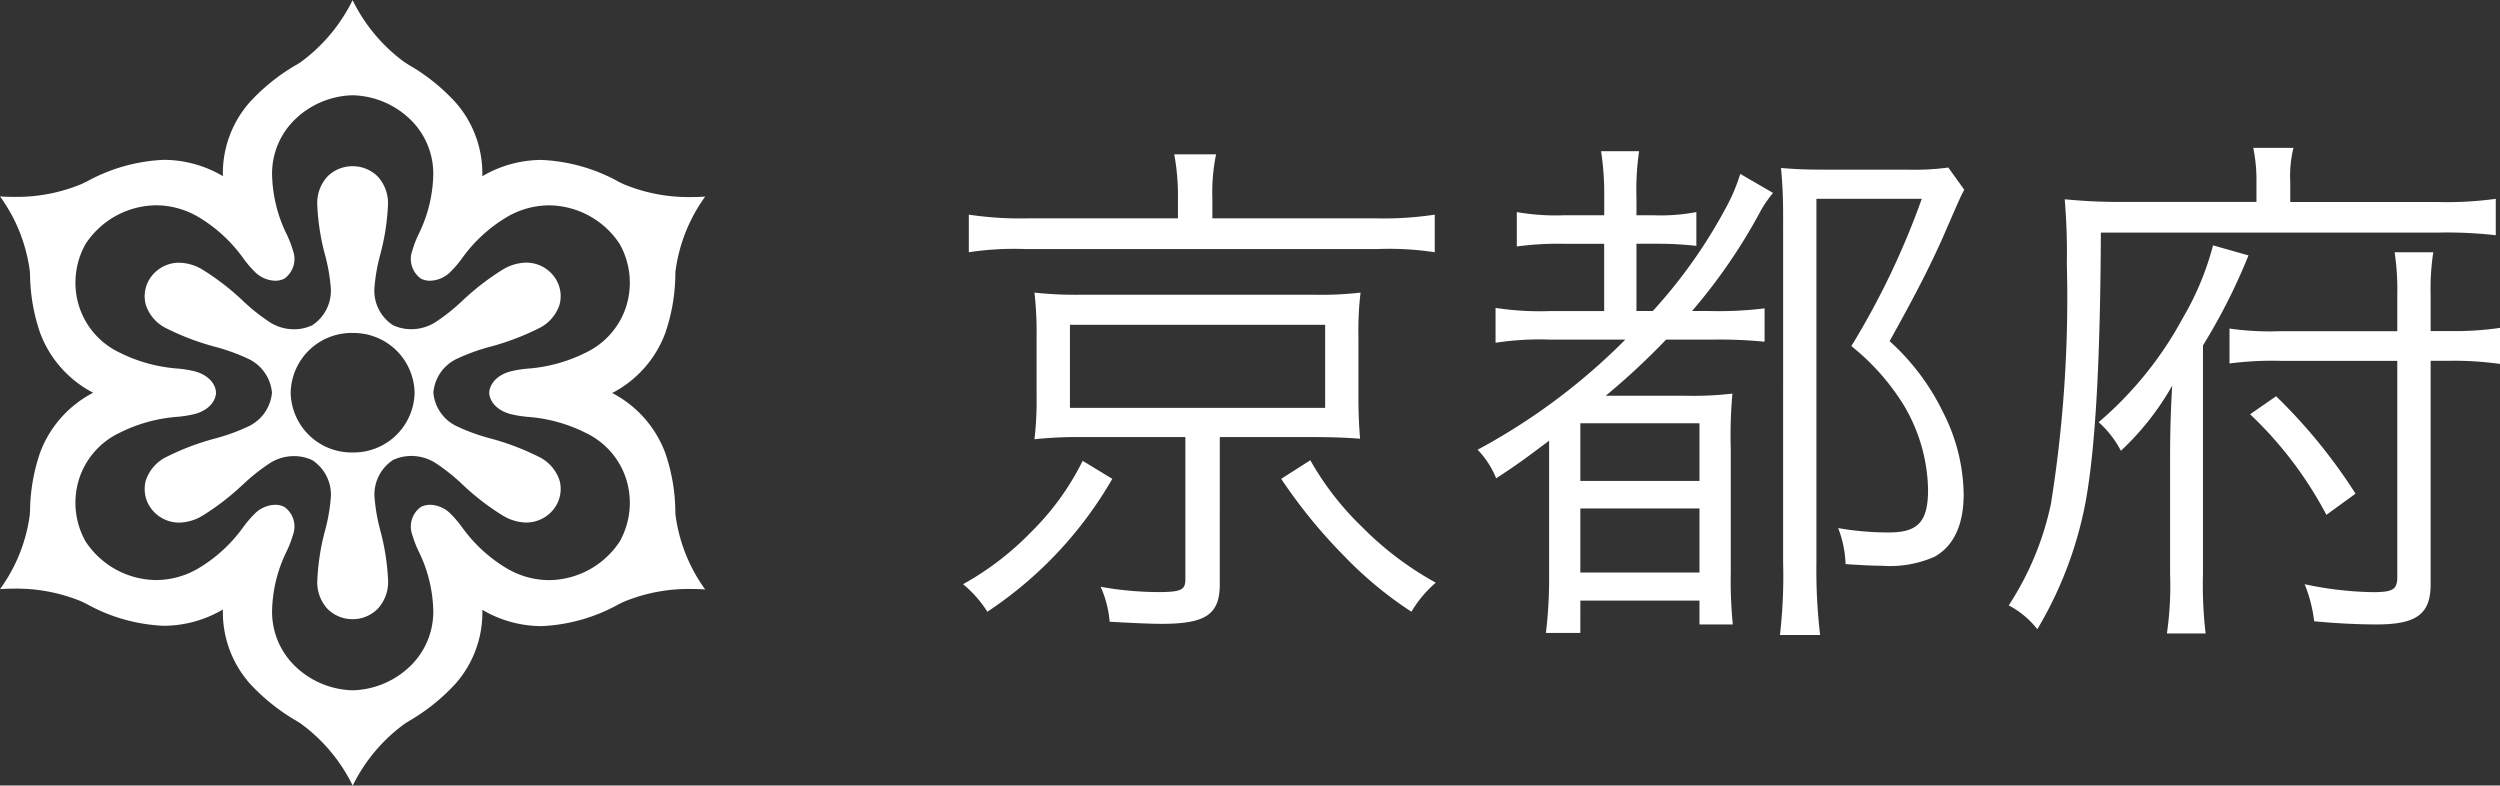 <svg xmlns="http://www.w3.org/2000/svg" xmlns:xlink="http://www.w3.org/1999/xlink" width="151.099" height="47.477" viewBox="0 0 151.099 47.477">
  <rect x="0" y="0" width="151.099" height="47.477" fill="#333333" stroke="none"/>
  <defs>
    <clipPath id="clip-path">
      <rect id="長方形_1889" data-name="長方形 1889" width="42.623" height="47.477" fill="#fff"/>
    </clipPath>
  </defs>
  <g id="グループ_2421" data-name="グループ 2421" transform="translate(-6482 -8206.083)">
    <g id="グループ_2418" data-name="グループ 2418" transform="translate(6078.507 4049)">
      <path id="パス_5503" data-name="パス 5503" d="M14.688-22.72H5.6a20.784,20.784,0,0,1-3.552-.224v2.272a18.221,18.221,0,0,1,3.424-.192H26.72a18.387,18.387,0,0,1,3.488.192v-2.272a20.539,20.539,0,0,1-3.552.224H16.768V-23.9a11.456,11.456,0,0,1,.224-2.688H14.464a13.826,13.826,0,0,1,.224,2.688ZM15.136-9.5V-.9c0,.64-.256.768-1.664.768a20.1,20.1,0,0,1-3.456-.32,6.439,6.439,0,0,1,.544,2.112c1.088.064,2.432.128,3.136.128,2.688,0,3.52-.576,3.52-2.4V-9.5h5.568c1.216,0,2.08.032,2.912.1-.064-.8-.1-1.44-.1-2.56v-3.616a19.475,19.475,0,0,1,.128-2.656,21.272,21.272,0,0,1-2.944.128H8.864a23.056,23.056,0,0,1-2.848-.128,21.359,21.359,0,0,1,.128,2.656v3.616a19.959,19.959,0,0,1-.128,2.592A24.071,24.071,0,0,1,8.864-9.5ZM8.16-16.288H23.584v5.024H8.16Zm.768,8.224a15.914,15.914,0,0,1-3.1,4.288A17.694,17.694,0,0,1,1.7-.608,6.978,6.978,0,0,1,3.168,1.056,23.979,23.979,0,0,0,10.72-6.976Zm12,1.088a31.579,31.579,0,0,0,3.84,4.7A23.034,23.034,0,0,0,28.8,1.056,6.956,6.956,0,0,1,30.272-.7a19.4,19.4,0,0,1-4.448-3.36A17.631,17.631,0,0,1,22.688-8.1Zm20.8-8.416A37.756,37.756,0,0,1,32.8-8.736a5.37,5.37,0,0,1,1.12,1.728c1.472-.96,1.824-1.248,3.2-2.272v8.128a27.444,27.444,0,0,1-.192,3.488h2.08V.384h7.2v1.44h2.016A26.577,26.577,0,0,1,48.1-1.344V-8.768a27.937,27.937,0,0,1,.1-3.36A20.442,20.442,0,0,1,45.28-12H40.544a43.324,43.324,0,0,0,3.648-3.392h2.88a27.57,27.57,0,0,1,3.072.128V-17.28a22.317,22.317,0,0,1-3.36.16H45.76a33.686,33.686,0,0,0,4.128-6.016,6.775,6.775,0,0,1,.768-1.12l-1.984-1.152a10.86,10.86,0,0,1-.9,2.112,30.68,30.68,0,0,1-4.384,6.176H42.4v-4.064h1.12a20.662,20.662,0,0,1,2.5.128V-23.1a11.353,11.353,0,0,1-2.624.192H42.4v-1.056a16.18,16.18,0,0,1,.16-2.816h-2.3a16.854,16.854,0,0,1,.192,2.816v1.056H38.08a13.565,13.565,0,0,1-2.912-.192v2.08a18.4,18.4,0,0,1,2.912-.16h2.368v4.064h-3.3a17.315,17.315,0,0,1-3.264-.192V-15.2a17.315,17.315,0,0,1,3.264-.192Zm-2.72,5.056h7.2v3.488h-7.2Zm0,5.152h7.2v3.872h-7.2Zm22.24-20.608a14.912,14.912,0,0,1-2.464.128H53.76c-1.216,0-1.792-.032-2.624-.1.1,1.088.128,1.856.128,2.912V-1.92a31.012,31.012,0,0,1-.192,4.384H53.5a33.465,33.465,0,0,1-.224-4.352V-23.9h6.368a47.628,47.628,0,0,1-4.256,8.9,13.947,13.947,0,0,1,3.136,3.52,10.3,10.3,0,0,1,1.5,5.152c0,1.952-.608,2.592-2.368,2.592A17.541,17.541,0,0,1,54.592-4a6.751,6.751,0,0,1,.448,2.176c.9.064,1.664.1,2.176.1a6.676,6.676,0,0,0,3.2-.544c1.152-.64,1.76-1.92,1.76-3.776a11.153,11.153,0,0,0-1.248-4.96A13.943,13.943,0,0,0,57.7-15.3c1.408-2.528,2.336-4.288,3.232-6.3,1.056-2.432,1.056-2.432,1.28-2.848ZM90.4-14.112h1.152a19.915,19.915,0,0,1,3.04.192V-16.1a18.788,18.788,0,0,1-3.04.192H90.4V-18.08a14.483,14.483,0,0,1,.16-2.592H88.224a15.549,15.549,0,0,1,.16,2.624V-15.9h-7.1a16.851,16.851,0,0,1-3.04-.16v2.112a19.842,19.842,0,0,1,3.1-.16h7.04V-1.056c0,.768-.256.928-1.472.928a20.87,20.87,0,0,1-4.128-.48,8.534,8.534,0,0,1,.576,2.24c1.312.128,2.688.192,3.776.192,2.432,0,3.264-.64,3.264-2.432Zm-10.528-9.6H71.584c-1.248,0-2.272-.064-3.3-.16a38.6,38.6,0,0,1,.128,3.9,78.806,78.806,0,0,1-.96,14.5A18.009,18.009,0,0,1,64.9.672a5.36,5.36,0,0,1,1.728,1.44A23.486,23.486,0,0,0,69.568-5.7c.576-3.264.864-8.384.9-16.16H90.88a26.041,26.041,0,0,1,3.456.16V-23.9a21.549,21.549,0,0,1-3.52.192h-8.9V-24.9a7.119,7.119,0,0,1,.192-2.08H79.68a9.689,9.689,0,0,1,.192,2.048ZM76.8,2.368a24.986,24.986,0,0,1-.16-3.584V-15.04a36.149,36.149,0,0,0,2.752-5.44l-2.144-.608A17.33,17.33,0,0,1,75.424-16.7a22.044,22.044,0,0,1-5.088,6.3A6.1,6.1,0,0,1,71.68-8.672a16.516,16.516,0,0,0,3.1-3.936c-.064,1.024-.128,2.56-.128,4.288v7.072a20.2,20.2,0,0,1-.192,3.616ZM79.488-10.88A23.317,23.317,0,0,1,84.1-4.8l1.76-1.28a32.6,32.6,0,0,0-4.8-5.888Z" transform="translate(460 4193)" fill="#fff"/>
      <g id="グループ_2403" data-name="グループ 2403" transform="translate(-93.507 -70.904)">
        <g id="グループ_2403-2" data-name="グループ 2403" transform="translate(497 4227.987)" clip-path="url(#clip-path)">
          <path id="中マド_2" data-name="中マド 2" d="M-6460.687-8158.607h0a10.122,10.122,0,0,0-3.141-3.746c-.094-.061-.182-.117-.27-.171a11.928,11.928,0,0,1-2.805-2.249,6.5,6.5,0,0,1-1.625-4.471,7.086,7.086,0,0,1-3.579.984,10.51,10.51,0,0,1-4.671-1.326l-.118-.058-.044-.022-.033-.016-.046-.023-.043-.021a10.282,10.282,0,0,0-4.119-.778c-.272,0-.547.01-.817.029a9.843,9.843,0,0,0,1.8-4.5v-.013c0-.082.011-.183.015-.287a11.2,11.2,0,0,1,.614-3.47,6.727,6.727,0,0,1,3.2-3.6,6.719,6.719,0,0,1-3.2-3.6,11.185,11.185,0,0,1-.614-3.467c0-.112-.01-.216-.016-.3a9.871,9.871,0,0,0-1.8-4.5c.252.019.527.029.819.029a10.242,10.242,0,0,0,4.117-.779c.118-.057.2-.1.278-.136l.009,0a10.577,10.577,0,0,1,4.666-1.323,7.063,7.063,0,0,1,3.582.984,6.49,6.49,0,0,1,1.625-4.471,11.94,11.94,0,0,1,2.792-2.244l.008,0,.1-.064.06-.037.111-.069a10.2,10.2,0,0,0,3.143-3.751,10.188,10.188,0,0,0,3.139,3.751c.047.028.1.062.15.095l.049.03.026.017.042.027a11.761,11.761,0,0,1,2.807,2.249,6.5,6.5,0,0,1,1.627,4.473,7.07,7.07,0,0,1,3.582-.984,10.556,10.556,0,0,1,4.673,1.326l.111.056.051.024.041.02.08.038a10.217,10.217,0,0,0,4.115.779c.276,0,.551-.01.818-.029a9.873,9.873,0,0,0-1.794,4.5c-.005.067-.008.137-.012.212v.052l0,.039a11.15,11.15,0,0,1-.616,3.47,6.712,6.712,0,0,1-3.2,3.6,6.721,6.721,0,0,1,3.2,3.6,11.149,11.149,0,0,1,.616,3.468l0,.041v.053c0,.074.007.145.012.211a9.857,9.857,0,0,0,1.794,4.5c-.258-.019-.532-.029-.816-.029a10.257,10.257,0,0,0-4.117.778l-.161.079-.125.061a10.546,10.546,0,0,1-4.671,1.326,7.085,7.085,0,0,1-3.58-.984,6.491,6.491,0,0,1-1.627,4.471,11.912,11.912,0,0,1-2.807,2.251l-.043.027-.068.043-.157.1a10.136,10.136,0,0,0-3.138,3.746Zm-4.687-16.965a1.229,1.229,0,0,1,.559.127,1.454,1.454,0,0,1,.521,1.695,6.449,6.449,0,0,1-.377.981,8.513,8.513,0,0,0-.879,3.424,4.564,4.564,0,0,0,1.274,3.414,5.182,5.182,0,0,0,3.588,1.57,5.188,5.188,0,0,0,3.591-1.569,4.571,4.571,0,0,0,1.278-3.415,8.511,8.511,0,0,0-.88-3.419,6.491,6.491,0,0,1-.38-.986,1.459,1.459,0,0,1,.521-1.695,1.232,1.232,0,0,1,.559-.127,1.808,1.808,0,0,1,1.227.537,6.755,6.755,0,0,1,.69.806,8.974,8.974,0,0,0,2.633,2.452,5.07,5.07,0,0,0,2.634.758,5.167,5.167,0,0,0,4.269-2.333,4.782,4.782,0,0,0,.428-3.659,4.661,4.661,0,0,0-2.463-2.9,9.37,9.37,0,0,0-3.518-.976h-.009a7.008,7.008,0,0,1-1.06-.174c-.909-.257-1.249-.852-1.263-1.283.014-.432.354-1.028,1.263-1.285a7.031,7.031,0,0,1,1.063-.174h.007a9.392,9.392,0,0,0,3.517-.974,4.66,4.66,0,0,0,2.463-2.9,4.783,4.783,0,0,0-.428-3.657,5.166,5.166,0,0,0-4.271-2.337,5.061,5.061,0,0,0-2.632.758,8.963,8.963,0,0,0-2.632,2.453,6.679,6.679,0,0,1-.691.807,1.812,1.812,0,0,1-1.23.538,1.231,1.231,0,0,1-.556-.125,1.466,1.466,0,0,1-.521-1.7,6.4,6.4,0,0,1,.379-.984,8.518,8.518,0,0,0,.881-3.423,4.562,4.562,0,0,0-1.275-3.408,5.191,5.191,0,0,0-3.594-1.569,5.186,5.186,0,0,0-3.591,1.569,4.556,4.556,0,0,0-1.271,3.408,8.529,8.529,0,0,0,.878,3.425,6.5,6.5,0,0,1,.378.982,1.461,1.461,0,0,1-.521,1.7,1.232,1.232,0,0,1-.556.125,1.812,1.812,0,0,1-1.229-.538,6.679,6.679,0,0,1-.683-.8l-.005-.007a8.989,8.989,0,0,0-2.636-2.456,5.063,5.063,0,0,0-2.633-.758,5.16,5.16,0,0,0-4.27,2.337,4.776,4.776,0,0,0-.428,3.656,4.658,4.658,0,0,0,2.465,2.9,9.381,9.381,0,0,0,3.516.974h.007a7.049,7.049,0,0,1,1.063.174c.912.259,1.249.854,1.26,1.285-.011.43-.348,1.024-1.26,1.283a7.013,7.013,0,0,1-1.061.174h-.009a9.361,9.361,0,0,0-3.517.976,4.661,4.661,0,0,0-2.465,2.9,4.78,4.78,0,0,0,.428,3.658,5.159,5.159,0,0,0,4.269,2.333,5.067,5.067,0,0,0,2.634-.758,8.987,8.987,0,0,0,2.636-2.454,6.692,6.692,0,0,1,.688-.8A1.808,1.808,0,0,1-6465.375-8175.572Zm4.686,6.913a2.131,2.131,0,0,1-1.519-.624,2.37,2.37,0,0,1-.613-1.757,13.826,13.826,0,0,1,.464-2.969,10.778,10.778,0,0,0,.357-2.087,2.506,2.506,0,0,0-1.126-2.175,2.63,2.63,0,0,0-1.112-.244,2.739,2.739,0,0,0-1.4.392,11.581,11.581,0,0,0-1.694,1.341l-.006,0h0a14.9,14.9,0,0,1-2.427,1.869,2.814,2.814,0,0,1-1.409.417,2.11,2.11,0,0,1-1.8-1.01,1.98,1.98,0,0,1-.215-1.533,2.434,2.434,0,0,1,1.284-1.445,15.383,15.383,0,0,1,2.889-1.092,11.872,11.872,0,0,0,2.062-.75,2.5,2.5,0,0,0,1.39-2.024,2.5,2.5,0,0,0-1.39-2.026,11.864,11.864,0,0,0-2.058-.749,15.388,15.388,0,0,1-2.893-1.093,2.429,2.429,0,0,1-1.284-1.442,1.977,1.977,0,0,1,.215-1.534,2.105,2.105,0,0,1,1.8-1.01,2.822,2.822,0,0,1,1.41.417,15.065,15.065,0,0,1,2.426,1.869,11.65,11.65,0,0,0,1.7,1.346,2.74,2.74,0,0,0,1.4.392,2.6,2.6,0,0,0,1.11-.244,2.5,2.5,0,0,0,1.126-2.175,10.762,10.762,0,0,0-.357-2.086,13.812,13.812,0,0,1-.464-2.968,2.376,2.376,0,0,1,.613-1.76,2.13,2.13,0,0,1,1.518-.623,2.137,2.137,0,0,1,1.519.621,2.383,2.383,0,0,1,.619,1.762,13.971,13.971,0,0,1-.464,2.957v0a10.809,10.809,0,0,0-.358,2.092,2.491,2.491,0,0,0,1.125,2.175,2.6,2.6,0,0,0,1.11.244,2.749,2.749,0,0,0,1.406-.392,11.582,11.582,0,0,0,1.688-1.335l.009-.008a15.053,15.053,0,0,1,2.431-1.872,2.819,2.819,0,0,1,1.409-.417,2.1,2.1,0,0,1,1.8,1.01,1.969,1.969,0,0,1,.216,1.53,2.429,2.429,0,0,1-1.287,1.446,15.327,15.327,0,0,1-2.89,1.093,11.917,11.917,0,0,0-2.059.749,2.484,2.484,0,0,0-1.39,2.026,2.481,2.481,0,0,0,1.39,2.024,11.917,11.917,0,0,0,2.059.749,15.327,15.327,0,0,1,2.89,1.093,2.433,2.433,0,0,1,1.288,1.448,1.974,1.974,0,0,1-.217,1.53,2.1,2.1,0,0,1-1.8,1.01,2.811,2.811,0,0,1-1.408-.417,14.933,14.933,0,0,1-2.434-1.874,11.578,11.578,0,0,0-1.693-1.341,2.748,2.748,0,0,0-1.4-.392,2.63,2.63,0,0,0-1.112.244,2.5,2.5,0,0,0-1.125,2.175,10.824,10.824,0,0,0,.358,2.093v.005a13.981,13.981,0,0,1,.464,2.957,2.38,2.38,0,0,1-.619,1.759A2.136,2.136,0,0,1-6460.689-8168.659Zm0-17.3a3.684,3.684,0,0,0-3.744,3.612,3.684,3.684,0,0,0,3.744,3.612,3.685,3.685,0,0,0,3.746-3.612A3.685,3.685,0,0,0-6460.689-8185.957Z" transform="translate(6482 8206.082)" fill="#fff"/>
          <path id="中マド_2_-_アウトライン" data-name="中マド 2 - アウトライン" d="M-6460.687-8158.107H-6461l-.139-.279a9.58,9.58,0,0,0-2.96-3.545c-.094-.061-.179-.115-.264-.167l-.006,0a12.357,12.357,0,0,1-2.915-2.344,6.959,6.959,0,0,1-1.718-3.994,7.464,7.464,0,0,1-3.108.68,10.95,10.95,0,0,1-4.893-1.378l-.131-.065-.021-.01-.13-.064a9.771,9.771,0,0,0-3.9-.728c-.26,0-.523.009-.782.027l-1.062.075.62-.865a9.308,9.308,0,0,0,1.7-4.238l0-.034c0-.074.01-.163.013-.254v-.008a11.63,11.63,0,0,1,.646-3.621,7.123,7.123,0,0,1,2.707-3.422,7.12,7.12,0,0,1-2.707-3.42,11.626,11.626,0,0,1-.646-3.619v-.009c0-.107-.01-.206-.016-.289a9.472,9.472,0,0,0-1.7-4.242l-.621-.868,1.064.078c.252.019.515.028.783.028a9.72,9.72,0,0,0,3.9-.729l.265-.129.019-.01a11,11,0,0,1,4.886-1.375,7.456,7.456,0,0,1,3.111.68,6.948,6.948,0,0,1,1.717-3.993,12.368,12.368,0,0,1,2.9-2.339l.016-.01.156-.1c.039-.025.077-.049.114-.071a9.664,9.664,0,0,0,2.958-3.547l.449-.911.448.911a9.649,9.649,0,0,0,2.954,3.547c.049.029.1.062.159.1l.005,0,.025.016.02.012.021.014.048.031a12.17,12.17,0,0,1,2.911,2.341,6.96,6.96,0,0,1,1.718,3.994,7.463,7.463,0,0,1,3.111-.68,10.988,10.988,0,0,1,4.894,1.378l.119.06.024.012.028.013.029.014.082.039a9.689,9.689,0,0,0,3.895.729c.265,0,.528-.01.781-.028l1.063-.077-.619.867a9.328,9.328,0,0,0-1.7,4.24v.009c0,.047-.006.1-.009.147l-.007.141a11.592,11.592,0,0,1-.648,3.623,7.1,7.1,0,0,1-2.706,3.418,7.114,7.114,0,0,1,2.706,3.42,11.58,11.58,0,0,1,.648,3.62l.007.146c0,.05,0,.1.009.145v.009a9.458,9.458,0,0,0,1.7,4.238l.619.866-1.062-.077c-.253-.018-.516-.027-.78-.027a9.735,9.735,0,0,0-3.9.729l-.284.139a10.978,10.978,0,0,1-4.89,1.376,7.465,7.465,0,0,1-3.109-.68,6.954,6.954,0,0,1-1.719,3.994,12.346,12.346,0,0,1-2.92,2.348l-.109.068-.153.1a9.6,9.6,0,0,0-2.961,3.546l-.037.074-.205.205Zm-7.328-12.011-.014.882a6.012,6.012,0,0,0,1.5,4.137,11.494,11.494,0,0,0,2.689,2.15c.1.062.2.124.278.176a10.218,10.218,0,0,1,2.87,3.135,10.237,10.237,0,0,1,2.872-3.137l.161-.1.113-.07a11.46,11.46,0,0,0,2.691-2.153,6,6,0,0,0,1.505-4.136l-.014-.882.764.441a6.591,6.591,0,0,0,3.33.917,10.114,10.114,0,0,0,4.45-1.274l.287-.141a10.691,10.691,0,0,1,4.219-.829,9.888,9.888,0,0,1-1.358-3.934c0-.055-.007-.112-.01-.171l-.007-.146a10.71,10.71,0,0,0-.583-3.314,6.231,6.231,0,0,0-2.972-3.335l-.818-.44.818-.44a6.225,6.225,0,0,0,2.972-3.333,10.708,10.708,0,0,0,.583-3.319l.007-.139c0-.06.006-.118.011-.173a9.9,9.9,0,0,1,1.359-3.936,10.655,10.655,0,0,1-4.217-.828l-.072-.035-.024-.011-.023-.012,0,0-.055-.026-.109-.055a10.113,10.113,0,0,0-4.449-1.273,6.577,6.577,0,0,0-3.331.917l-.765.443.014-.884a6.011,6.011,0,0,0-1.505-4.138,11.334,11.334,0,0,0-2.69-2.15l-.029-.019-.015-.01-.01-.006-.015-.01c-.021-.013-.042-.024-.062-.038-.045-.029-.091-.059-.133-.084l-.013-.008a10.317,10.317,0,0,1-2.869-3.139,10.3,10.3,0,0,1-2.873,3.139l-.011.008c-.032.019-.065.04-.1.062l-.065.041-.115.071a11.5,11.5,0,0,0-2.674,2.145,6,6,0,0,0-1.5,4.136l.014.884-.765-.443a6.568,6.568,0,0,0-3.331-.917,10.129,10.129,0,0,0-4.438,1.269l-.008,0c-.083.042-.169.084-.29.142a10.69,10.69,0,0,1-4.219.827,9.894,9.894,0,0,1,1.361,3.94c.006.087.012.195.017.313a10.747,10.747,0,0,0,.582,3.312,6.233,6.233,0,0,0,2.974,3.334l.82.44-.819.441a6.24,6.24,0,0,0-2.974,3.338,10.757,10.757,0,0,0-.582,3.314c0,.1-.009.193-.014.273l0,.039a9.882,9.882,0,0,1-1.36,3.936,10.719,10.719,0,0,1,4.218.827l.005,0,.117.058.054.027.111.054a10.078,10.078,0,0,0,4.451,1.275,6.59,6.59,0,0,0,3.329-.917Zm7.326,6.257a5.7,5.7,0,0,1-3.948-1.723,5.053,5.053,0,0,1-1.414-3.779,8.939,8.939,0,0,1,.921-3.609,6.131,6.131,0,0,0,.35-.9.987.987,0,0,0-.279-1.136.748.748,0,0,0-.316-.064,1.321,1.321,0,0,0-.889.4,6.407,6.407,0,0,0-.631.742,9.409,9.409,0,0,1-2.773,2.576,5.561,5.561,0,0,1-2.892.83,5.683,5.683,0,0,1-4.7-2.577,5.294,5.294,0,0,1-.48-4.051,5.152,5.152,0,0,1,2.717-3.208,9.785,9.785,0,0,1,3.688-1.028h.012a6.661,6.661,0,0,0,.979-.158c.682-.194.883-.589.9-.8-.013-.214-.214-.61-.9-.8a6.732,6.732,0,0,0-.984-.158h-.012a9.808,9.808,0,0,1-3.683-1.025,5.147,5.147,0,0,1-2.717-3.207,5.292,5.292,0,0,1,.48-4.051,5.684,5.684,0,0,1,4.7-2.58,5.557,5.557,0,0,1,2.89.829,9.422,9.422,0,0,1,2.774,2.578l.008.011a6.359,6.359,0,0,0,.624.732,1.323,1.323,0,0,0,.89.4.755.755,0,0,0,.313-.063.993.993,0,0,0,.28-1.136,6.164,6.164,0,0,0-.349-.9l0-.007a8.953,8.953,0,0,1-.919-3.608,5.047,5.047,0,0,1,1.411-3.772,5.706,5.706,0,0,1,3.951-1.722,5.709,5.709,0,0,1,3.953,1.722,5.048,5.048,0,0,1,1.415,3.772,8.942,8.942,0,0,1-.922,3.606,6.134,6.134,0,0,0-.353.906,1,1,0,0,0,.28,1.139.759.759,0,0,0,.312.063,1.325,1.325,0,0,0,.892-.406,6.339,6.339,0,0,0,.634-.745,9.4,9.4,0,0,1,2.769-2.574,5.554,5.554,0,0,1,2.891-.83,5.692,5.692,0,0,1,4.7,2.58,5.3,5.3,0,0,1,.48,4.051,5.149,5.149,0,0,1-2.715,3.206,9.816,9.816,0,0,1-3.684,1.026h-.012a6.732,6.732,0,0,0-.984.158c-.678.192-.882.588-.9.8.017.216.221.61.9.8a6.7,6.7,0,0,0,.981.158h.011a9.812,9.812,0,0,1,3.687,1.028,5.151,5.151,0,0,1,2.715,3.207,5.3,5.3,0,0,1-.48,4.053,5.689,5.689,0,0,1-4.7,2.577,5.565,5.565,0,0,1-2.892-.83,9.406,9.406,0,0,1-2.77-2.573l-.009-.012a6.343,6.343,0,0,0-.626-.734,1.32,1.32,0,0,0-.888-.4.751.751,0,0,0-.315.064.992.992,0,0,0-.279,1.135,6.156,6.156,0,0,0,.352.9,8.946,8.946,0,0,1,.923,3.606,5.059,5.059,0,0,1-1.417,3.779A5.7,5.7,0,0,1-6460.689-8163.861Zm-4.686-12.211a1.742,1.742,0,0,1,.79.184l.022.013a1.937,1.937,0,0,1,.751,2.249,6.751,6.751,0,0,1-.4,1.061,8.085,8.085,0,0,0-.836,3.238,4.074,4.074,0,0,0,1.134,3.05,4.664,4.664,0,0,0,3.229,1.417,4.671,4.671,0,0,0,3.231-1.417,4.082,4.082,0,0,0,1.138-3.05,8.091,8.091,0,0,0-.838-3.233,6.834,6.834,0,0,1-.408-1.067,1.944,1.944,0,0,1,.75-2.247l.024-.013a1.736,1.736,0,0,1,.79-.184,2.3,2.3,0,0,1,1.565.668,7,7,0,0,1,.738.856l.008.011a8.543,8.543,0,0,0,2.5,2.331,4.578,4.578,0,0,0,2.376.687,4.644,4.644,0,0,0,3.84-2.09,4.268,4.268,0,0,0,.376-3.265,4.17,4.17,0,0,0-2.211-2.591,8.923,8.923,0,0,0-3.344-.924h-.008a7.343,7.343,0,0,1-1.141-.19,2,2,0,0,1-1.626-1.748v-.033a2,2,0,0,1,1.626-1.75,7.3,7.3,0,0,1,1.137-.189h.012a8.966,8.966,0,0,0,3.346-.922,4.171,4.171,0,0,0,2.21-2.591,4.269,4.269,0,0,0-.376-3.263,4.643,4.643,0,0,0-3.842-2.094,4.564,4.564,0,0,0-2.375.687,8.534,8.534,0,0,0-2.494,2.33,7.092,7.092,0,0,1-.748.869,2.3,2.3,0,0,1-1.569.67,1.742,1.742,0,0,1-.785-.181l-.028-.016a1.953,1.953,0,0,1-.748-2.249,6.812,6.812,0,0,1,.407-1.065,7.982,7.982,0,0,0,.839-3.237,4.074,4.074,0,0,0-1.135-3.043,4.675,4.675,0,0,0-3.234-1.417,4.671,4.671,0,0,0-3.232,1.417,4.065,4.065,0,0,0-1.131,3.043,7.993,7.993,0,0,0,.835,3.238l-.455.208.457-.2a6.829,6.829,0,0,1,.4,1.059,1.945,1.945,0,0,1-.75,2.249l-.027.015a1.742,1.742,0,0,1-.786.181,2.3,2.3,0,0,1-1.567-.669,6.968,6.968,0,0,1-.736-.854l-.007-.009a8.572,8.572,0,0,0-2.5-2.337,4.567,4.567,0,0,0-2.375-.686,4.637,4.637,0,0,0-3.841,2.093,4.261,4.261,0,0,0-.376,3.263,4.167,4.167,0,0,0,2.212,2.592,8.951,8.951,0,0,0,3.345.922h.012a7.326,7.326,0,0,1,1.137.189,1.988,1.988,0,0,1,1.624,1.753v.026a1.987,1.987,0,0,1-1.624,1.751,7.327,7.327,0,0,1-1.14.189h-.012a8.926,8.926,0,0,0-3.343.924,4.17,4.17,0,0,0-2.212,2.592,4.264,4.264,0,0,0,.376,3.263,4.636,4.636,0,0,0,3.84,2.091,4.574,4.574,0,0,0,2.377-.687,8.551,8.551,0,0,0,2.5-2.331,7.1,7.1,0,0,1,.744-.866A2.3,2.3,0,0,1-6465.375-8176.072Zm4.686,7.913a2.635,2.635,0,0,1-1.876-.774,2.857,2.857,0,0,1-.755-2.117,14.248,14.248,0,0,1,.478-3.073l0-.01a10.371,10.371,0,0,0,.342-1.975,2,2,0,0,0-.869-1.723,2.128,2.128,0,0,0-.87-.183,2.243,2.243,0,0,0-1.149.323,11.237,11.237,0,0,0-1.611,1.279l-.028.025a15.206,15.206,0,0,1-2.491,1.912,3.306,3.306,0,0,1-1.659.484,2.614,2.614,0,0,1-2.226-1.251,2.485,2.485,0,0,1-.269-1.925,2.918,2.918,0,0,1,1.53-1.752,15.815,15.815,0,0,1,2.982-1.13l.007,0a11.511,11.511,0,0,0,1.965-.711,2,2,0,0,0,1.122-1.582,2,2,0,0,0-1.121-1.583,11.458,11.458,0,0,0-1.959-.709l-.01,0a15.79,15.79,0,0,1-2.985-1.131,2.914,2.914,0,0,1-1.53-1.75,2.48,2.48,0,0,1,.267-1.923,2.61,2.61,0,0,1,2.227-1.254,3.315,3.315,0,0,1,1.66.484,15.458,15.458,0,0,1,2.508,1.928,11.336,11.336,0,0,0,1.623,1.289,2.248,2.248,0,0,0,1.15.323,2.088,2.088,0,0,0,.865-.182,2,2,0,0,0,.872-1.727,10.364,10.364,0,0,0-.342-1.972l0-.01a14.219,14.219,0,0,1-.478-3.074,2.862,2.862,0,0,1,.756-2.117,2.634,2.634,0,0,1,1.875-.773,2.641,2.641,0,0,1,1.875.771,2.87,2.87,0,0,1,.763,2.121,14.359,14.359,0,0,1-.477,3.062l0,.02a10.393,10.393,0,0,0-.342,1.976,1.989,1.989,0,0,0,.869,1.725,2.1,2.1,0,0,0,.866.182,2.258,2.258,0,0,0,1.153-.323,11.26,11.26,0,0,0,1.608-1.277l.009-.008a15.429,15.429,0,0,1,2.512-1.93,3.308,3.308,0,0,1,1.66-.485,2.6,2.6,0,0,1,2.225,1.254,2.472,2.472,0,0,1,.269,1.92,2.913,2.913,0,0,1-1.534,1.753,15.735,15.735,0,0,1-2.981,1.131,11.569,11.569,0,0,0-1.97.712,1.99,1.99,0,0,0-1.122,1.584,1.987,1.987,0,0,0,1.121,1.582,11.547,11.547,0,0,0,1.97.712,15.751,15.751,0,0,1,2.982,1.131,2.917,2.917,0,0,1,1.534,1.755,2.475,2.475,0,0,1-.27,1.92,2.607,2.607,0,0,1-2.226,1.253,3.3,3.3,0,0,1-1.659-.484,15.316,15.316,0,0,1-2.51-1.928l-.005-.005a11.274,11.274,0,0,0-1.615-1.284,2.248,2.248,0,0,0-1.15-.322,2.128,2.128,0,0,0-.87.183,2,2,0,0,0-.867,1.724,10.439,10.439,0,0,0,.343,1.982l0,.014a14.378,14.378,0,0,1,.477,3.063,2.867,2.867,0,0,1-.762,2.119A2.641,2.641,0,0,1-6460.689-8168.159Zm-3.548-10.855a3.144,3.144,0,0,1,1.327.292l.027.013.026.016a3.011,3.011,0,0,1,1.358,2.608,11.092,11.092,0,0,1-.368,2.181l0,.01a13.42,13.42,0,0,0-.451,2.862,1.887,1.887,0,0,0,.47,1.4,1.628,1.628,0,0,0,1.162.474,1.633,1.633,0,0,0,1.163-.472,1.9,1.9,0,0,0,.475-1.4,13.552,13.552,0,0,0-.449-2.842l-.005-.021a11.144,11.144,0,0,1-.37-2.187,3,3,0,0,1,1.357-2.61l.025-.016.027-.013a3.144,3.144,0,0,1,1.327-.292,3.239,3.239,0,0,1,1.658.46,11.9,11.9,0,0,1,1.773,1.4l.005,0a14.511,14.511,0,0,0,2.346,1.809,2.323,2.323,0,0,0,1.157.35,1.6,1.6,0,0,0,1.368-.767,1.47,1.47,0,0,0,.164-1.14,1.953,1.953,0,0,0-1.042-1.14,14.9,14.9,0,0,0-2.8-1.055,12.252,12.252,0,0,1-2.148-.785,2.981,2.981,0,0,1-1.656-2.435l0-.032,0-.032a2.985,2.985,0,0,1,1.657-2.437,12.271,12.271,0,0,1,2.148-.785,14.9,14.9,0,0,0,2.8-1.055,1.947,1.947,0,0,0,1.041-1.138,1.468,1.468,0,0,0-.164-1.14,1.6,1.6,0,0,0-1.367-.767,2.33,2.33,0,0,0-1.158.35,14.686,14.686,0,0,0-2.349,1.813l-.009.008a11.92,11.92,0,0,1-1.765,1.392,3.248,3.248,0,0,1-1.661.461,3.1,3.1,0,0,1-1.328-.294l-.027-.013-.025-.016a2.99,2.99,0,0,1-1.354-2.607,11.116,11.116,0,0,1,.37-2.187l.007-.027a13.5,13.5,0,0,0,.447-2.836,1.9,1.9,0,0,0-.476-1.4,1.634,1.634,0,0,0-1.162-.472,1.626,1.626,0,0,0-1.161.473,1.892,1.892,0,0,0-.471,1.4,13.39,13.39,0,0,0,.451,2.863l0,.01a11.083,11.083,0,0,1,.368,2.178,3,3,0,0,1-1.356,2.608l-.026.017-.027.013a3.1,3.1,0,0,1-1.328.294,3.235,3.235,0,0,1-1.658-.461,11.969,11.969,0,0,1-1.777-1.4,14.689,14.689,0,0,0-2.348-1.813,2.329,2.329,0,0,0-1.158-.35,1.6,1.6,0,0,0-1.368.768,1.474,1.474,0,0,0-.162,1.142,1.952,1.952,0,0,0,1.038,1.136,14.98,14.98,0,0,0,2.8,1.055l.01,0a12.2,12.2,0,0,1,2.138.782,3,3,0,0,1,1.656,2.435l0,.034,0,.034a3,3,0,0,1-1.657,2.433,12.208,12.208,0,0,1-2.144.784l-.007,0a14.988,14.988,0,0,0-2.8,1.054,1.953,1.953,0,0,0-1.038,1.138,1.476,1.476,0,0,0,.163,1.143,1.606,1.606,0,0,0,1.369.766,2.328,2.328,0,0,0,1.158-.35,12.452,12.452,0,0,0,1.949-1.458l-.048-.048.474-.328a11.741,11.741,0,0,1,1.75-1.378A3.231,3.231,0,0,1-6464.237-8179.014Zm3.548.782a4.184,4.184,0,0,1-4.244-4.112,4.184,4.184,0,0,1,4.244-4.112,4.186,4.186,0,0,1,4.246,4.112A4.186,4.186,0,0,1-6460.689-8178.232Zm0-7.225a3.184,3.184,0,0,0-3.244,3.112,3.184,3.184,0,0,0,3.244,3.112,3.185,3.185,0,0,0,3.246-3.112A3.185,3.185,0,0,0-6460.689-8185.457Z" transform="translate(6482 8206.082)" fill="rgba(0,0,0,0)"/>
        </g>
      </g>
    </g>
  </g>
</svg>
